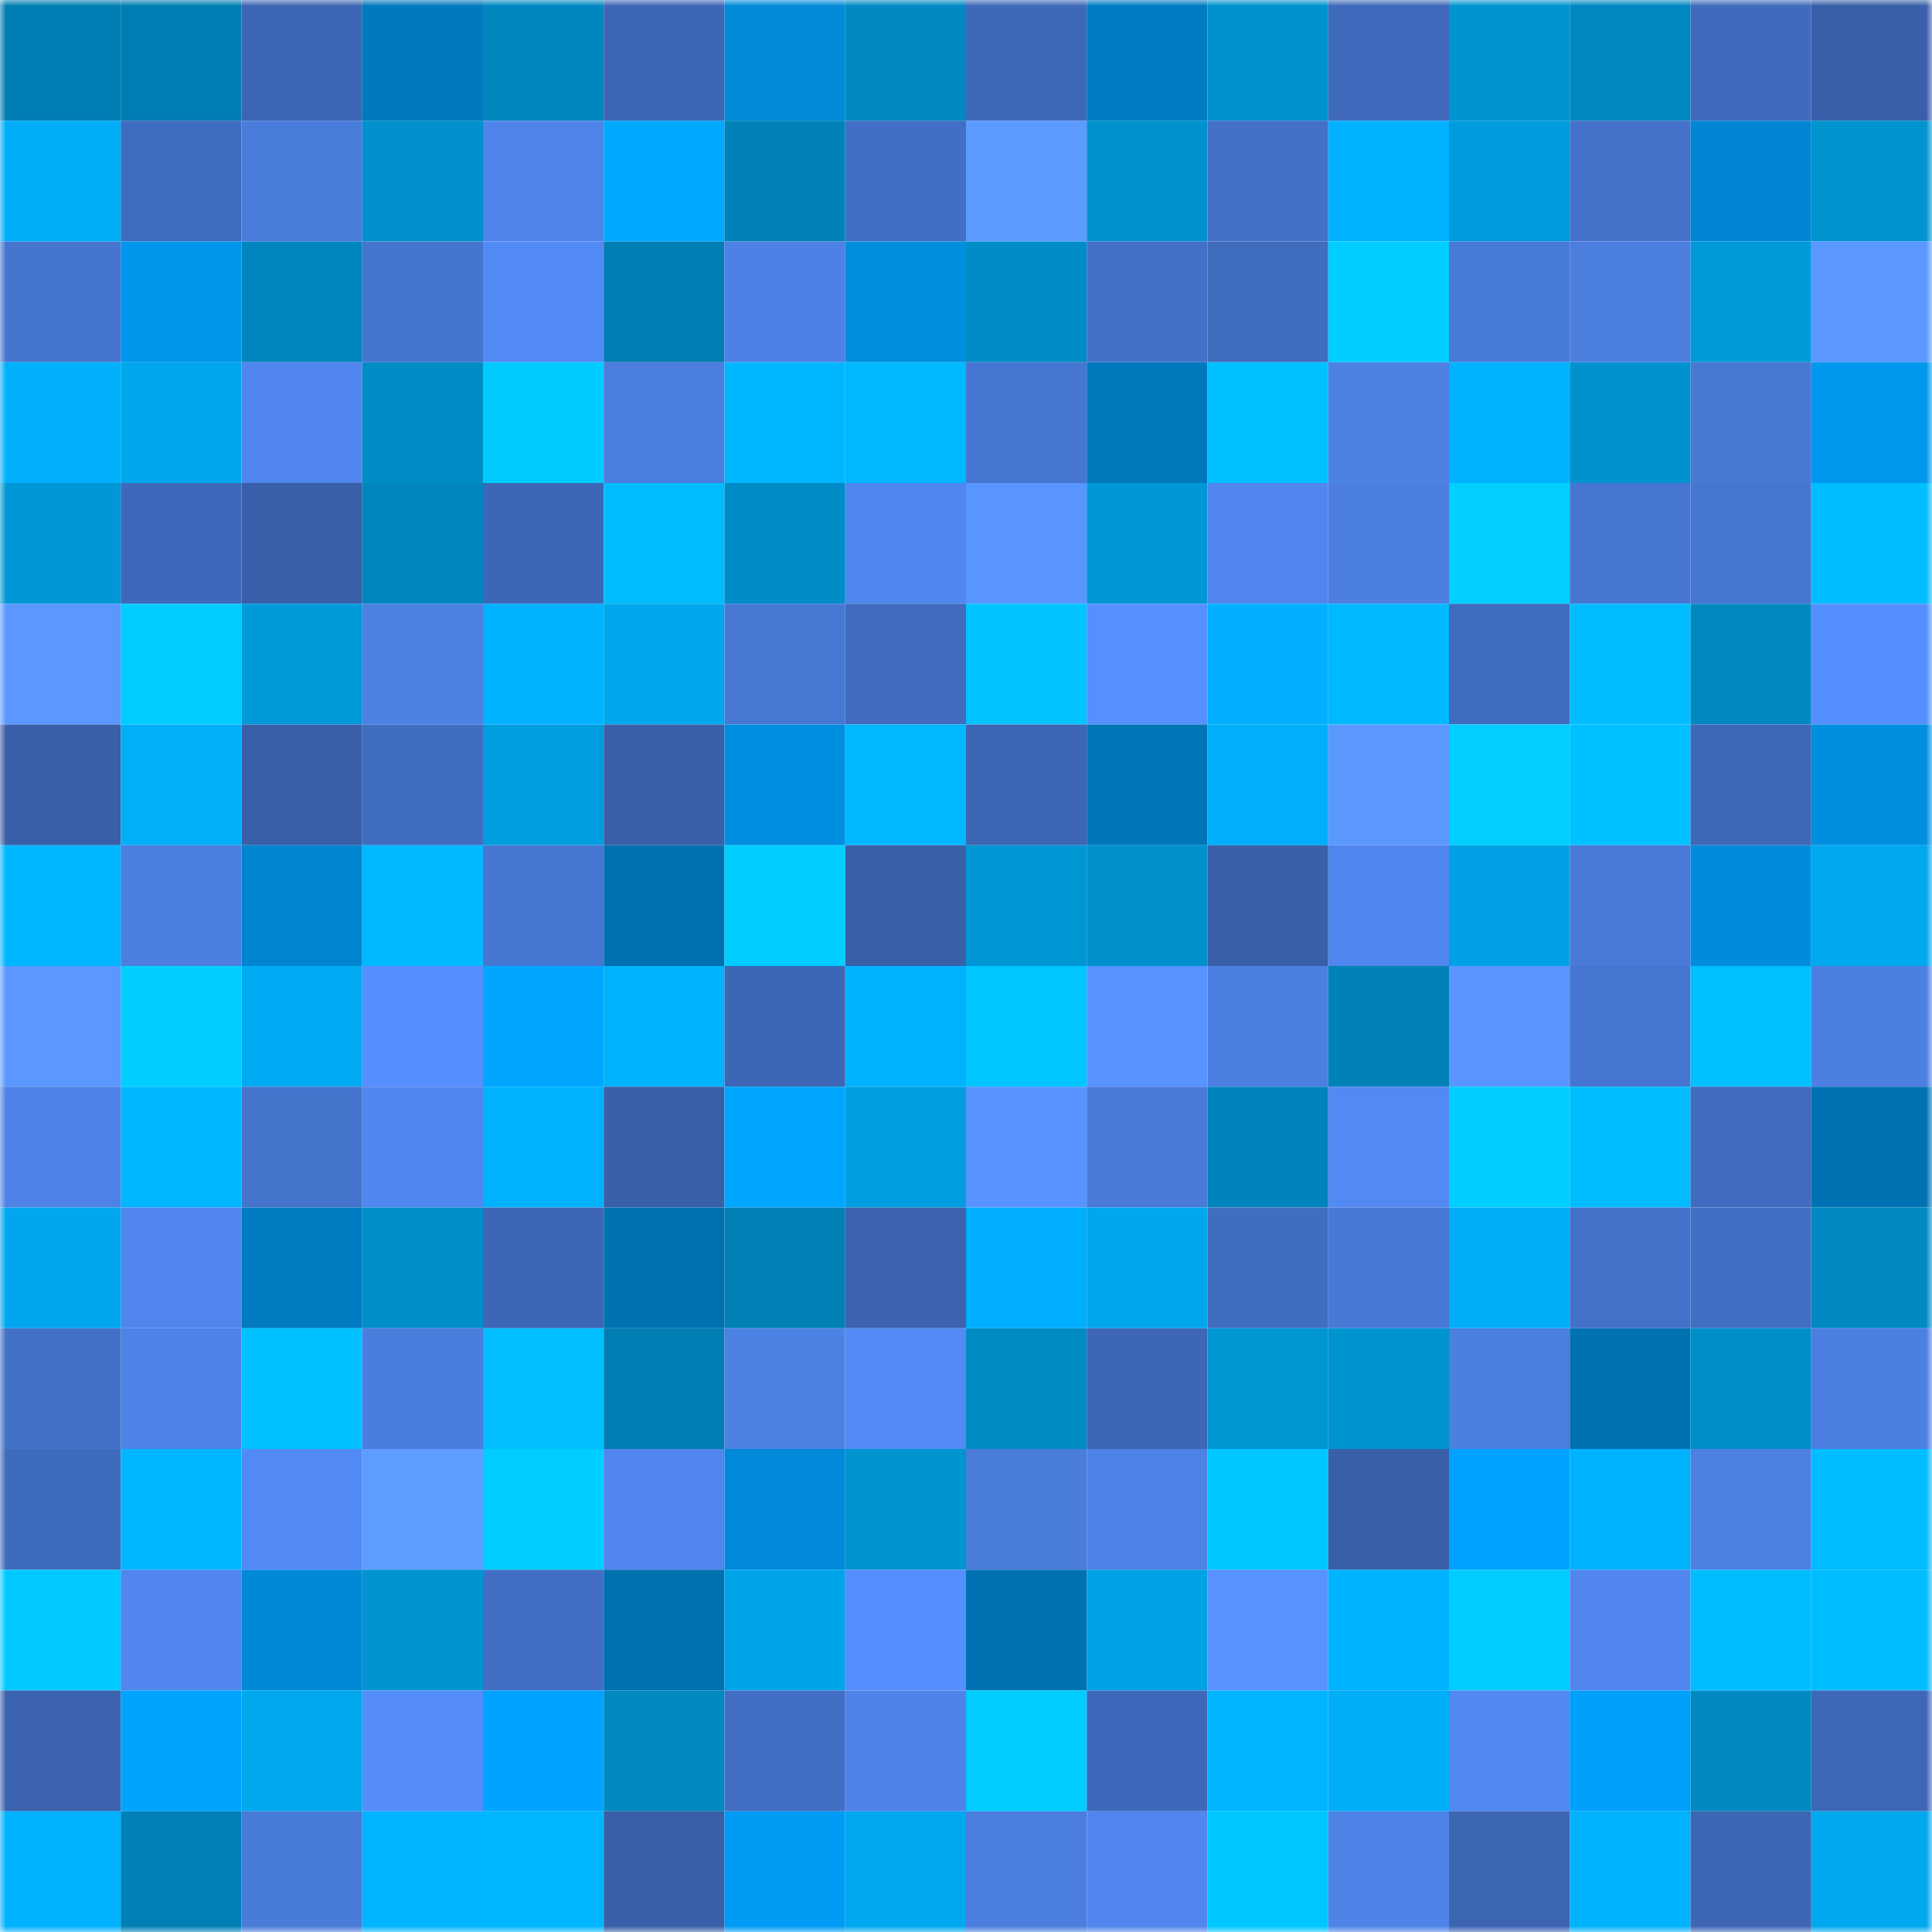<svg viewBox="0 0 160 160" fill="none" role="img" xmlns="http://www.w3.org/2000/svg" width="240" height="240" name="ens%2Cm-kura.eth"><mask id="545595482" mask-type="alpha" maskUnits="userSpaceOnUse" x="0" y="0" width="160" height="160"><rect width="160" height="160" fill="#FFFFFF"></rect></mask><g mask="url(#545595482)"><rect x="0" y="0" width="10" height="10" fill="#007db2"></rect><rect x="10" y="0" width="10" height="10" fill="#007db2"></rect><rect x="20" y="0" width="10" height="10" fill="#3c65b3"></rect><rect x="30" y="0" width="10" height="10" fill="#0079be"></rect><rect x="40" y="0" width="10" height="10" fill="#0087c0"></rect><rect x="50" y="0" width="10" height="10" fill="#3d66b5"></rect><rect x="60" y="0" width="10" height="10" fill="#008ad8"></rect><rect x="70" y="0" width="10" height="10" fill="#0089c2"></rect><rect x="80" y="0" width="10" height="10" fill="#3e68b8"></rect><rect x="90" y="0" width="10" height="10" fill="#007cc4"></rect><rect x="100" y="0" width="10" height="10" fill="#0092cf"></rect><rect x="110" y="0" width="10" height="10" fill="#3f69ba"></rect><rect x="120" y="0" width="10" height="10" fill="#0094d2"></rect><rect x="130" y="0" width="10" height="10" fill="#0088c1"></rect><rect x="140" y="0" width="10" height="10" fill="#406bbd"></rect><rect x="150" y="0" width="10" height="10" fill="#395fa9"></rect><rect x="0" y="10" width="10" height="10" fill="#00aef7"></rect><rect x="10" y="10" width="10" height="10" fill="#406cc0"></rect><rect x="20" y="10" width="10" height="10" fill="#4a7cdc"></rect><rect x="30" y="10" width="10" height="10" fill="#0091ce"></rect><rect x="40" y="10" width="10" height="10" fill="#4f85eb"></rect><rect x="50" y="10" width="10" height="10" fill="#00a9ff"></rect><rect x="60" y="10" width="10" height="10" fill="#0082b9"></rect><rect x="70" y="10" width="10" height="10" fill="#426fc5"></rect><rect x="80" y="10" width="10" height="10" fill="#5c9bff"></rect><rect x="90" y="10" width="10" height="10" fill="#0092cf"></rect><rect x="100" y="10" width="10" height="10" fill="#4371c8"></rect><rect x="110" y="10" width="10" height="10" fill="#00b1ff"></rect><rect x="120" y="10" width="10" height="10" fill="#009cde"></rect><rect x="130" y="10" width="10" height="10" fill="#4472ca"></rect><rect x="140" y="10" width="10" height="10" fill="#0086d2"></rect><rect x="150" y="10" width="10" height="10" fill="#0094d1"></rect><rect x="0" y="20" width="10" height="10" fill="#4575cf"></rect><rect x="10" y="20" width="10" height="10" fill="#0096ec"></rect><rect x="20" y="20" width="10" height="10" fill="#0086bf"></rect><rect x="30" y="20" width="10" height="10" fill="#4675cf"></rect><rect x="40" y="20" width="10" height="10" fill="#528af5"></rect><rect x="50" y="20" width="10" height="10" fill="#007db2"></rect><rect x="60" y="20" width="10" height="10" fill="#4d81e5"></rect><rect x="70" y="20" width="10" height="10" fill="#008edf"></rect><rect x="80" y="20" width="10" height="10" fill="#008cc6"></rect><rect x="90" y="20" width="10" height="10" fill="#4370c7"></rect><rect x="100" y="20" width="10" height="10" fill="#406cbe"></rect><rect x="110" y="20" width="10" height="10" fill="#00cdff"></rect><rect x="120" y="20" width="10" height="10" fill="#487ad7"></rect><rect x="130" y="20" width="10" height="10" fill="#4b7edf"></rect><rect x="140" y="20" width="10" height="10" fill="#009adb"></rect><rect x="150" y="20" width="10" height="10" fill="#5a97ff"></rect><rect x="0" y="30" width="10" height="10" fill="#00b0fa"></rect><rect x="10" y="30" width="10" height="10" fill="#00a7ed"></rect><rect x="20" y="30" width="10" height="10" fill="#5086ed"></rect><rect x="30" y="30" width="10" height="10" fill="#008cc6"></rect><rect x="40" y="30" width="10" height="10" fill="#00cbff"></rect><rect x="50" y="30" width="10" height="10" fill="#4b7edf"></rect><rect x="60" y="30" width="10" height="10" fill="#00b7ff"></rect><rect x="70" y="30" width="10" height="10" fill="#00b8ff"></rect><rect x="80" y="30" width="10" height="10" fill="#4676d1"></rect><rect x="90" y="30" width="10" height="10" fill="#0078bc"></rect><rect x="100" y="30" width="10" height="10" fill="#00c1ff"></rect><rect x="110" y="30" width="10" height="10" fill="#4d81e4"></rect><rect x="120" y="30" width="10" height="10" fill="#00b3ff"></rect><rect x="130" y="30" width="10" height="10" fill="#0092cf"></rect><rect x="140" y="30" width="10" height="10" fill="#4778d4"></rect><rect x="150" y="30" width="10" height="10" fill="#0097ee"></rect><rect x="0" y="40" width="10" height="10" fill="#0097d6"></rect><rect x="10" y="40" width="10" height="10" fill="#3e68b9"></rect><rect x="20" y="40" width="10" height="10" fill="#395fa8"></rect><rect x="30" y="40" width="10" height="10" fill="#0086bf"></rect><rect x="40" y="40" width="10" height="10" fill="#3d67b6"></rect><rect x="50" y="40" width="10" height="10" fill="#00bcff"></rect><rect x="60" y="40" width="10" height="10" fill="#008cc7"></rect><rect x="70" y="40" width="10" height="10" fill="#5087ef"></rect><rect x="80" y="40" width="10" height="10" fill="#5995ff"></rect><rect x="90" y="40" width="10" height="10" fill="#0097d7"></rect><rect x="100" y="40" width="10" height="10" fill="#5086ed"></rect><rect x="110" y="40" width="10" height="10" fill="#4c7fe1"></rect><rect x="120" y="40" width="10" height="10" fill="#00cfff"></rect><rect x="130" y="40" width="10" height="10" fill="#4676d1"></rect><rect x="140" y="40" width="10" height="10" fill="#4776d2"></rect><rect x="150" y="40" width="10" height="10" fill="#00bdff"></rect><rect x="0" y="50" width="10" height="10" fill="#5a98ff"></rect><rect x="10" y="50" width="10" height="10" fill="#00ccff"></rect><rect x="20" y="50" width="10" height="10" fill="#009adb"></rect><rect x="30" y="50" width="10" height="10" fill="#4d81e4"></rect><rect x="40" y="50" width="10" height="10" fill="#00b2ff"></rect><rect x="50" y="50" width="10" height="10" fill="#00a7ed"></rect><rect x="60" y="50" width="10" height="10" fill="#4778d4"></rect><rect x="70" y="50" width="10" height="10" fill="#406bbe"></rect><rect x="80" y="50" width="10" height="10" fill="#00c3ff"></rect><rect x="90" y="50" width="10" height="10" fill="#5690ff"></rect><rect x="100" y="50" width="10" height="10" fill="#00afff"></rect><rect x="110" y="50" width="10" height="10" fill="#00b8ff"></rect><rect x="120" y="50" width="10" height="10" fill="#406cc0"></rect><rect x="130" y="50" width="10" height="10" fill="#00bcff"></rect><rect x="140" y="50" width="10" height="10" fill="#0088c1"></rect><rect x="150" y="50" width="10" height="10" fill="#558ffd"></rect><rect x="0" y="60" width="10" height="10" fill="#385fa8"></rect><rect x="10" y="60" width="10" height="10" fill="#00aff8"></rect><rect x="20" y="60" width="10" height="10" fill="#395fa9"></rect><rect x="30" y="60" width="10" height="10" fill="#416dc1"></rect><rect x="40" y="60" width="10" height="10" fill="#009ddf"></rect><rect x="50" y="60" width="10" height="10" fill="#385fa7"></rect><rect x="60" y="60" width="10" height="10" fill="#008ee0"></rect><rect x="70" y="60" width="10" height="10" fill="#00b8ff"></rect><rect x="80" y="60" width="10" height="10" fill="#3d66b4"></rect><rect x="90" y="60" width="10" height="10" fill="#0075b8"></rect><rect x="100" y="60" width="10" height="10" fill="#00aff9"></rect><rect x="110" y="60" width="10" height="10" fill="#5b99ff"></rect><rect x="120" y="60" width="10" height="10" fill="#00cfff"></rect><rect x="130" y="60" width="10" height="10" fill="#00c1ff"></rect><rect x="140" y="60" width="10" height="10" fill="#3e67b7"></rect><rect x="150" y="60" width="10" height="10" fill="#008edf"></rect><rect x="0" y="70" width="10" height="10" fill="#00b6ff"></rect><rect x="10" y="70" width="10" height="10" fill="#4b7edf"></rect><rect x="20" y="70" width="10" height="10" fill="#0085d1"></rect><rect x="30" y="70" width="10" height="10" fill="#00b8ff"></rect><rect x="40" y="70" width="10" height="10" fill="#4777d3"></rect><rect x="50" y="70" width="10" height="10" fill="#0071b1"></rect><rect x="60" y="70" width="10" height="10" fill="#00cdff"></rect><rect x="70" y="70" width="10" height="10" fill="#395fa9"></rect><rect x="80" y="70" width="10" height="10" fill="#0097d6"></rect><rect x="90" y="70" width="10" height="10" fill="#0090cc"></rect><rect x="100" y="70" width="10" height="10" fill="#385fa8"></rect><rect x="110" y="70" width="10" height="10" fill="#5087ef"></rect><rect x="120" y="70" width="10" height="10" fill="#00a1e4"></rect><rect x="130" y="70" width="10" height="10" fill="#497ad8"></rect><rect x="140" y="70" width="10" height="10" fill="#008cdc"></rect><rect x="150" y="70" width="10" height="10" fill="#00a8ef"></rect><rect x="0" y="80" width="10" height="10" fill="#5a97ff"></rect><rect x="10" y="80" width="10" height="10" fill="#00ceff"></rect><rect x="20" y="80" width="10" height="10" fill="#00abf3"></rect><rect x="30" y="80" width="10" height="10" fill="#558ffd"></rect><rect x="40" y="80" width="10" height="10" fill="#00a6ff"></rect><rect x="50" y="80" width="10" height="10" fill="#00b2fc"></rect><rect x="60" y="80" width="10" height="10" fill="#3d67b6"></rect><rect x="70" y="80" width="10" height="10" fill="#00b3fe"></rect><rect x="80" y="80" width="10" height="10" fill="#00c6ff"></rect><rect x="90" y="80" width="10" height="10" fill="#5894ff"></rect><rect x="100" y="80" width="10" height="10" fill="#4c7fe1"></rect><rect x="110" y="80" width="10" height="10" fill="#0081b7"></rect><rect x="120" y="80" width="10" height="10" fill="#5996ff"></rect><rect x="130" y="80" width="10" height="10" fill="#4676d1"></rect><rect x="140" y="80" width="10" height="10" fill="#00c0ff"></rect><rect x="150" y="80" width="10" height="10" fill="#4c7fe1"></rect><rect x="0" y="90" width="10" height="10" fill="#4e82e7"></rect><rect x="10" y="90" width="10" height="10" fill="#00b7ff"></rect><rect x="20" y="90" width="10" height="10" fill="#4574cd"></rect><rect x="30" y="90" width="10" height="10" fill="#5087ef"></rect><rect x="40" y="90" width="10" height="10" fill="#00b2fc"></rect><rect x="50" y="90" width="10" height="10" fill="#385fa7"></rect><rect x="60" y="90" width="10" height="10" fill="#00a5ff"></rect><rect x="70" y="90" width="10" height="10" fill="#009ee0"></rect><rect x="80" y="90" width="10" height="10" fill="#5894ff"></rect><rect x="90" y="90" width="10" height="10" fill="#497ad8"></rect><rect x="100" y="90" width="10" height="10" fill="#0084bb"></rect><rect x="110" y="90" width="10" height="10" fill="#5289f2"></rect><rect x="120" y="90" width="10" height="10" fill="#00ceff"></rect><rect x="130" y="90" width="10" height="10" fill="#00bcff"></rect><rect x="140" y="90" width="10" height="10" fill="#406bbe"></rect><rect x="150" y="90" width="10" height="10" fill="#0072b3"></rect><rect x="0" y="100" width="10" height="10" fill="#00a7ee"></rect><rect x="10" y="100" width="10" height="10" fill="#5086ed"></rect><rect x="20" y="100" width="10" height="10" fill="#007bc2"></rect><rect x="30" y="100" width="10" height="10" fill="#008eca"></rect><rect x="40" y="100" width="10" height="10" fill="#3d67b6"></rect><rect x="50" y="100" width="10" height="10" fill="#0071b1"></rect><rect x="60" y="100" width="10" height="10" fill="#0080b5"></rect><rect x="70" y="100" width="10" height="10" fill="#3b63b0"></rect><rect x="80" y="100" width="10" height="10" fill="#00aeff"></rect><rect x="90" y="100" width="10" height="10" fill="#00a7ed"></rect><rect x="100" y="100" width="10" height="10" fill="#416dc1"></rect><rect x="110" y="100" width="10" height="10" fill="#4879d6"></rect><rect x="120" y="100" width="10" height="10" fill="#00aef7"></rect><rect x="130" y="100" width="10" height="10" fill="#4472ca"></rect><rect x="140" y="100" width="10" height="10" fill="#426fc4"></rect><rect x="150" y="100" width="10" height="10" fill="#0089c2"></rect><rect x="0" y="110" width="10" height="10" fill="#4371c8"></rect><rect x="10" y="110" width="10" height="10" fill="#4d82e6"></rect><rect x="20" y="110" width="10" height="10" fill="#00c0ff"></rect><rect x="30" y="110" width="10" height="10" fill="#4a7ddd"></rect><rect x="40" y="110" width="10" height="10" fill="#00beff"></rect><rect x="50" y="110" width="10" height="10" fill="#007db2"></rect><rect x="60" y="110" width="10" height="10" fill="#4d82e5"></rect><rect x="70" y="110" width="10" height="10" fill="#538bf6"></rect><rect x="80" y="110" width="10" height="10" fill="#008bc5"></rect><rect x="90" y="110" width="10" height="10" fill="#3d66b5"></rect><rect x="100" y="110" width="10" height="10" fill="#0095d3"></rect><rect x="110" y="110" width="10" height="10" fill="#0094d1"></rect><rect x="120" y="110" width="10" height="10" fill="#4b7fe0"></rect><rect x="130" y="110" width="10" height="10" fill="#0071b1"></rect><rect x="140" y="110" width="10" height="10" fill="#008ec9"></rect><rect x="150" y="110" width="10" height="10" fill="#4c7fe1"></rect><rect x="0" y="120" width="10" height="10" fill="#3f6bbd"></rect><rect x="10" y="120" width="10" height="10" fill="#00b7ff"></rect><rect x="20" y="120" width="10" height="10" fill="#528af4"></rect><rect x="30" y="120" width="10" height="10" fill="#5d9dff"></rect><rect x="40" y="120" width="10" height="10" fill="#00ceff"></rect><rect x="50" y="120" width="10" height="10" fill="#5086ed"></rect><rect x="60" y="120" width="10" height="10" fill="#008ad9"></rect><rect x="70" y="120" width="10" height="10" fill="#0094d1"></rect><rect x="80" y="120" width="10" height="10" fill="#4a7cdb"></rect><rect x="90" y="120" width="10" height="10" fill="#4d82e6"></rect><rect x="100" y="120" width="10" height="10" fill="#00c7ff"></rect><rect x="110" y="120" width="10" height="10" fill="#395fa9"></rect><rect x="120" y="120" width="10" height="10" fill="#00a3ff"></rect><rect x="130" y="120" width="10" height="10" fill="#00b2fc"></rect><rect x="140" y="120" width="10" height="10" fill="#4c80e3"></rect><rect x="150" y="120" width="10" height="10" fill="#00bdff"></rect><rect x="0" y="130" width="10" height="10" fill="#00c9ff"></rect><rect x="10" y="130" width="10" height="10" fill="#5086ed"></rect><rect x="20" y="130" width="10" height="10" fill="#0089d7"></rect><rect x="30" y="130" width="10" height="10" fill="#0094d1"></rect><rect x="40" y="130" width="10" height="10" fill="#426fc5"></rect><rect x="50" y="130" width="10" height="10" fill="#0071b1"></rect><rect x="60" y="130" width="10" height="10" fill="#00a4e9"></rect><rect x="70" y="130" width="10" height="10" fill="#558ffd"></rect><rect x="80" y="130" width="10" height="10" fill="#0072b4"></rect><rect x="90" y="130" width="10" height="10" fill="#00a2e6"></rect><rect x="100" y="130" width="10" height="10" fill="#5792ff"></rect><rect x="110" y="130" width="10" height="10" fill="#00b3fe"></rect><rect x="120" y="130" width="10" height="10" fill="#00ccff"></rect><rect x="130" y="130" width="10" height="10" fill="#5086ed"></rect><rect x="140" y="130" width="10" height="10" fill="#00bdff"></rect><rect x="150" y="130" width="10" height="10" fill="#00bdff"></rect><rect x="0" y="140" width="10" height="10" fill="#3b63af"></rect><rect x="10" y="140" width="10" height="10" fill="#00a4ff"></rect><rect x="20" y="140" width="10" height="10" fill="#00a8ee"></rect><rect x="30" y="140" width="10" height="10" fill="#548df9"></rect><rect x="40" y="140" width="10" height="10" fill="#00a3ff"></rect><rect x="50" y="140" width="10" height="10" fill="#0088c1"></rect><rect x="60" y="140" width="10" height="10" fill="#426ec3"></rect><rect x="70" y="140" width="10" height="10" fill="#4e83e8"></rect><rect x="80" y="140" width="10" height="10" fill="#00cdff"></rect><rect x="90" y="140" width="10" height="10" fill="#3e68b9"></rect><rect x="100" y="140" width="10" height="10" fill="#00b4ff"></rect><rect x="110" y="140" width="10" height="10" fill="#00aef7"></rect><rect x="120" y="140" width="10" height="10" fill="#5188f1"></rect><rect x="130" y="140" width="10" height="10" fill="#00a0fb"></rect><rect x="140" y="140" width="10" height="10" fill="#0089c2"></rect><rect x="150" y="140" width="10" height="10" fill="#3e67b7"></rect><rect x="0" y="150" width="10" height="10" fill="#00b1ff"></rect><rect x="10" y="150" width="10" height="10" fill="#0080b5"></rect><rect x="20" y="150" width="10" height="10" fill="#497bd9"></rect><rect x="30" y="150" width="10" height="10" fill="#00b4ff"></rect><rect x="40" y="150" width="10" height="10" fill="#00b6ff"></rect><rect x="50" y="150" width="10" height="10" fill="#385fa7"></rect><rect x="60" y="150" width="10" height="10" fill="#009bf5"></rect><rect x="70" y="150" width="10" height="10" fill="#00a8ef"></rect><rect x="80" y="150" width="10" height="10" fill="#4b7edf"></rect><rect x="90" y="150" width="10" height="10" fill="#5086ed"></rect><rect x="100" y="150" width="10" height="10" fill="#00c7ff"></rect><rect x="110" y="150" width="10" height="10" fill="#4e83e8"></rect><rect x="120" y="150" width="10" height="10" fill="#3c65b2"></rect><rect x="130" y="150" width="10" height="10" fill="#00b2fc"></rect><rect x="140" y="150" width="10" height="10" fill="#3d66b5"></rect><rect x="150" y="150" width="10" height="10" fill="#00a8ef"></rect></g></svg>